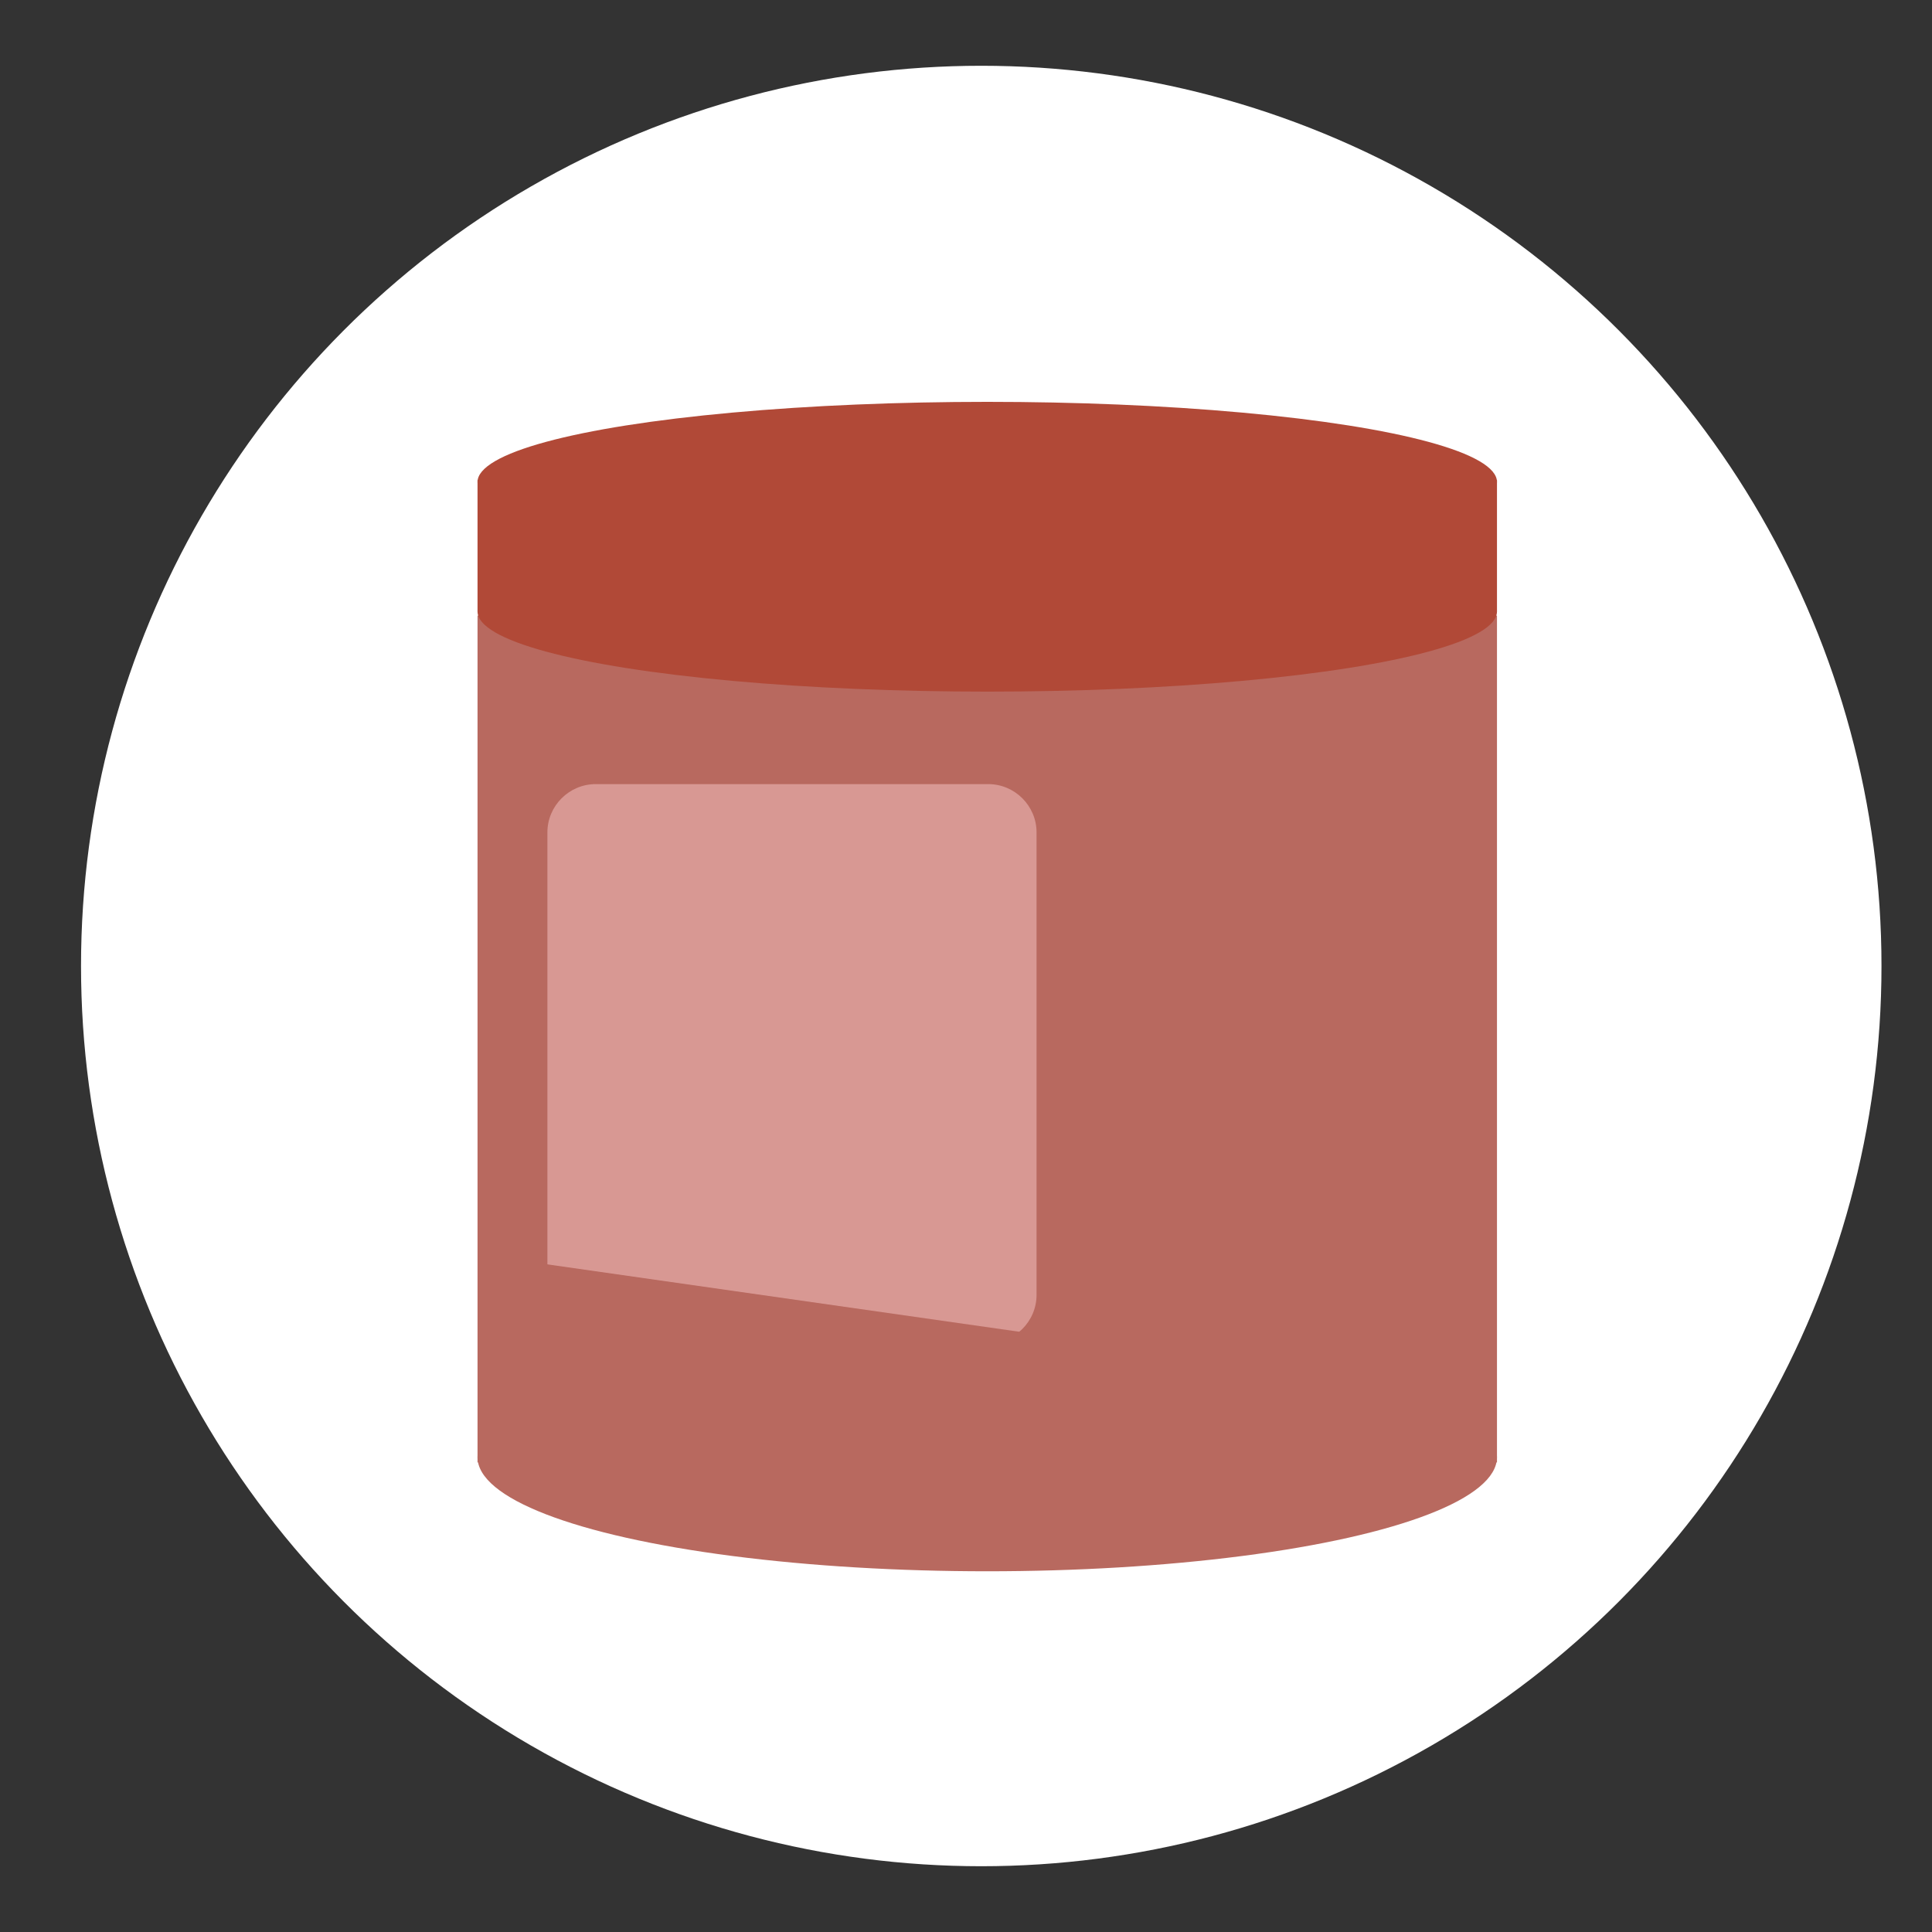 <?xml version="1.0" encoding="utf-8"?>
<!-- Generator: Adobe Illustrator 26.0.2, SVG Export Plug-In . SVG Version: 6.00 Build 0)  -->
<svg version="1.1" id="Слой_2" xmlns="http://www.w3.org/2000/svg" xmlns:xlink="http://www.w3.org/1999/xlink" x="0px" y="0px"
	 viewBox="0 0 480 480" style="enable-background:new 0 0 480 480;" xml:space="preserve">
<rect x="0" y="0" width="480" height="480" fill="#333333" stroke="none"/>
<style type="text/css">
	.st0{fill:#FFFFFF;}
	.st1{fill:#B8695F;}
	.st2{fill:#B14937;}
	.st3{fill:#D89893;}
</style>
<circle class="st0" cx="243.79" cy="240" r="223.66"/>
<rect x="118.64" y="152.94" class="st1" width="253.28" height="210.38"/>
<ellipse class="st1" cx="245.28" cy="362.04" rx="126.64" ry="28.34"/>
<ellipse class="st2" cx="245.28" cy="119.75" rx="126.64" ry="19.91"/>
<ellipse class="st2" cx="245.28" cy="151.92" rx="126.64" ry="19.91"/>
<rect x="118.64" y="119.24" class="st2" width="253.28" height="32.68"/>
<path class="st3" d="M245.53,333.7H148c-6.6,0-12-5.4-12-12V206.81c0-6.6,5.4-12,12-12h97.53c6.6,0,12,5.4,12,12V321.7
	C257.53,328.3,252.13,333.7,245.53,333.7z"/>
<polygon class="st1" points="125.28,312.6 281.18,334.86 245.28,351.07 154.89,353.45 136,338.81 "/>
</svg>
